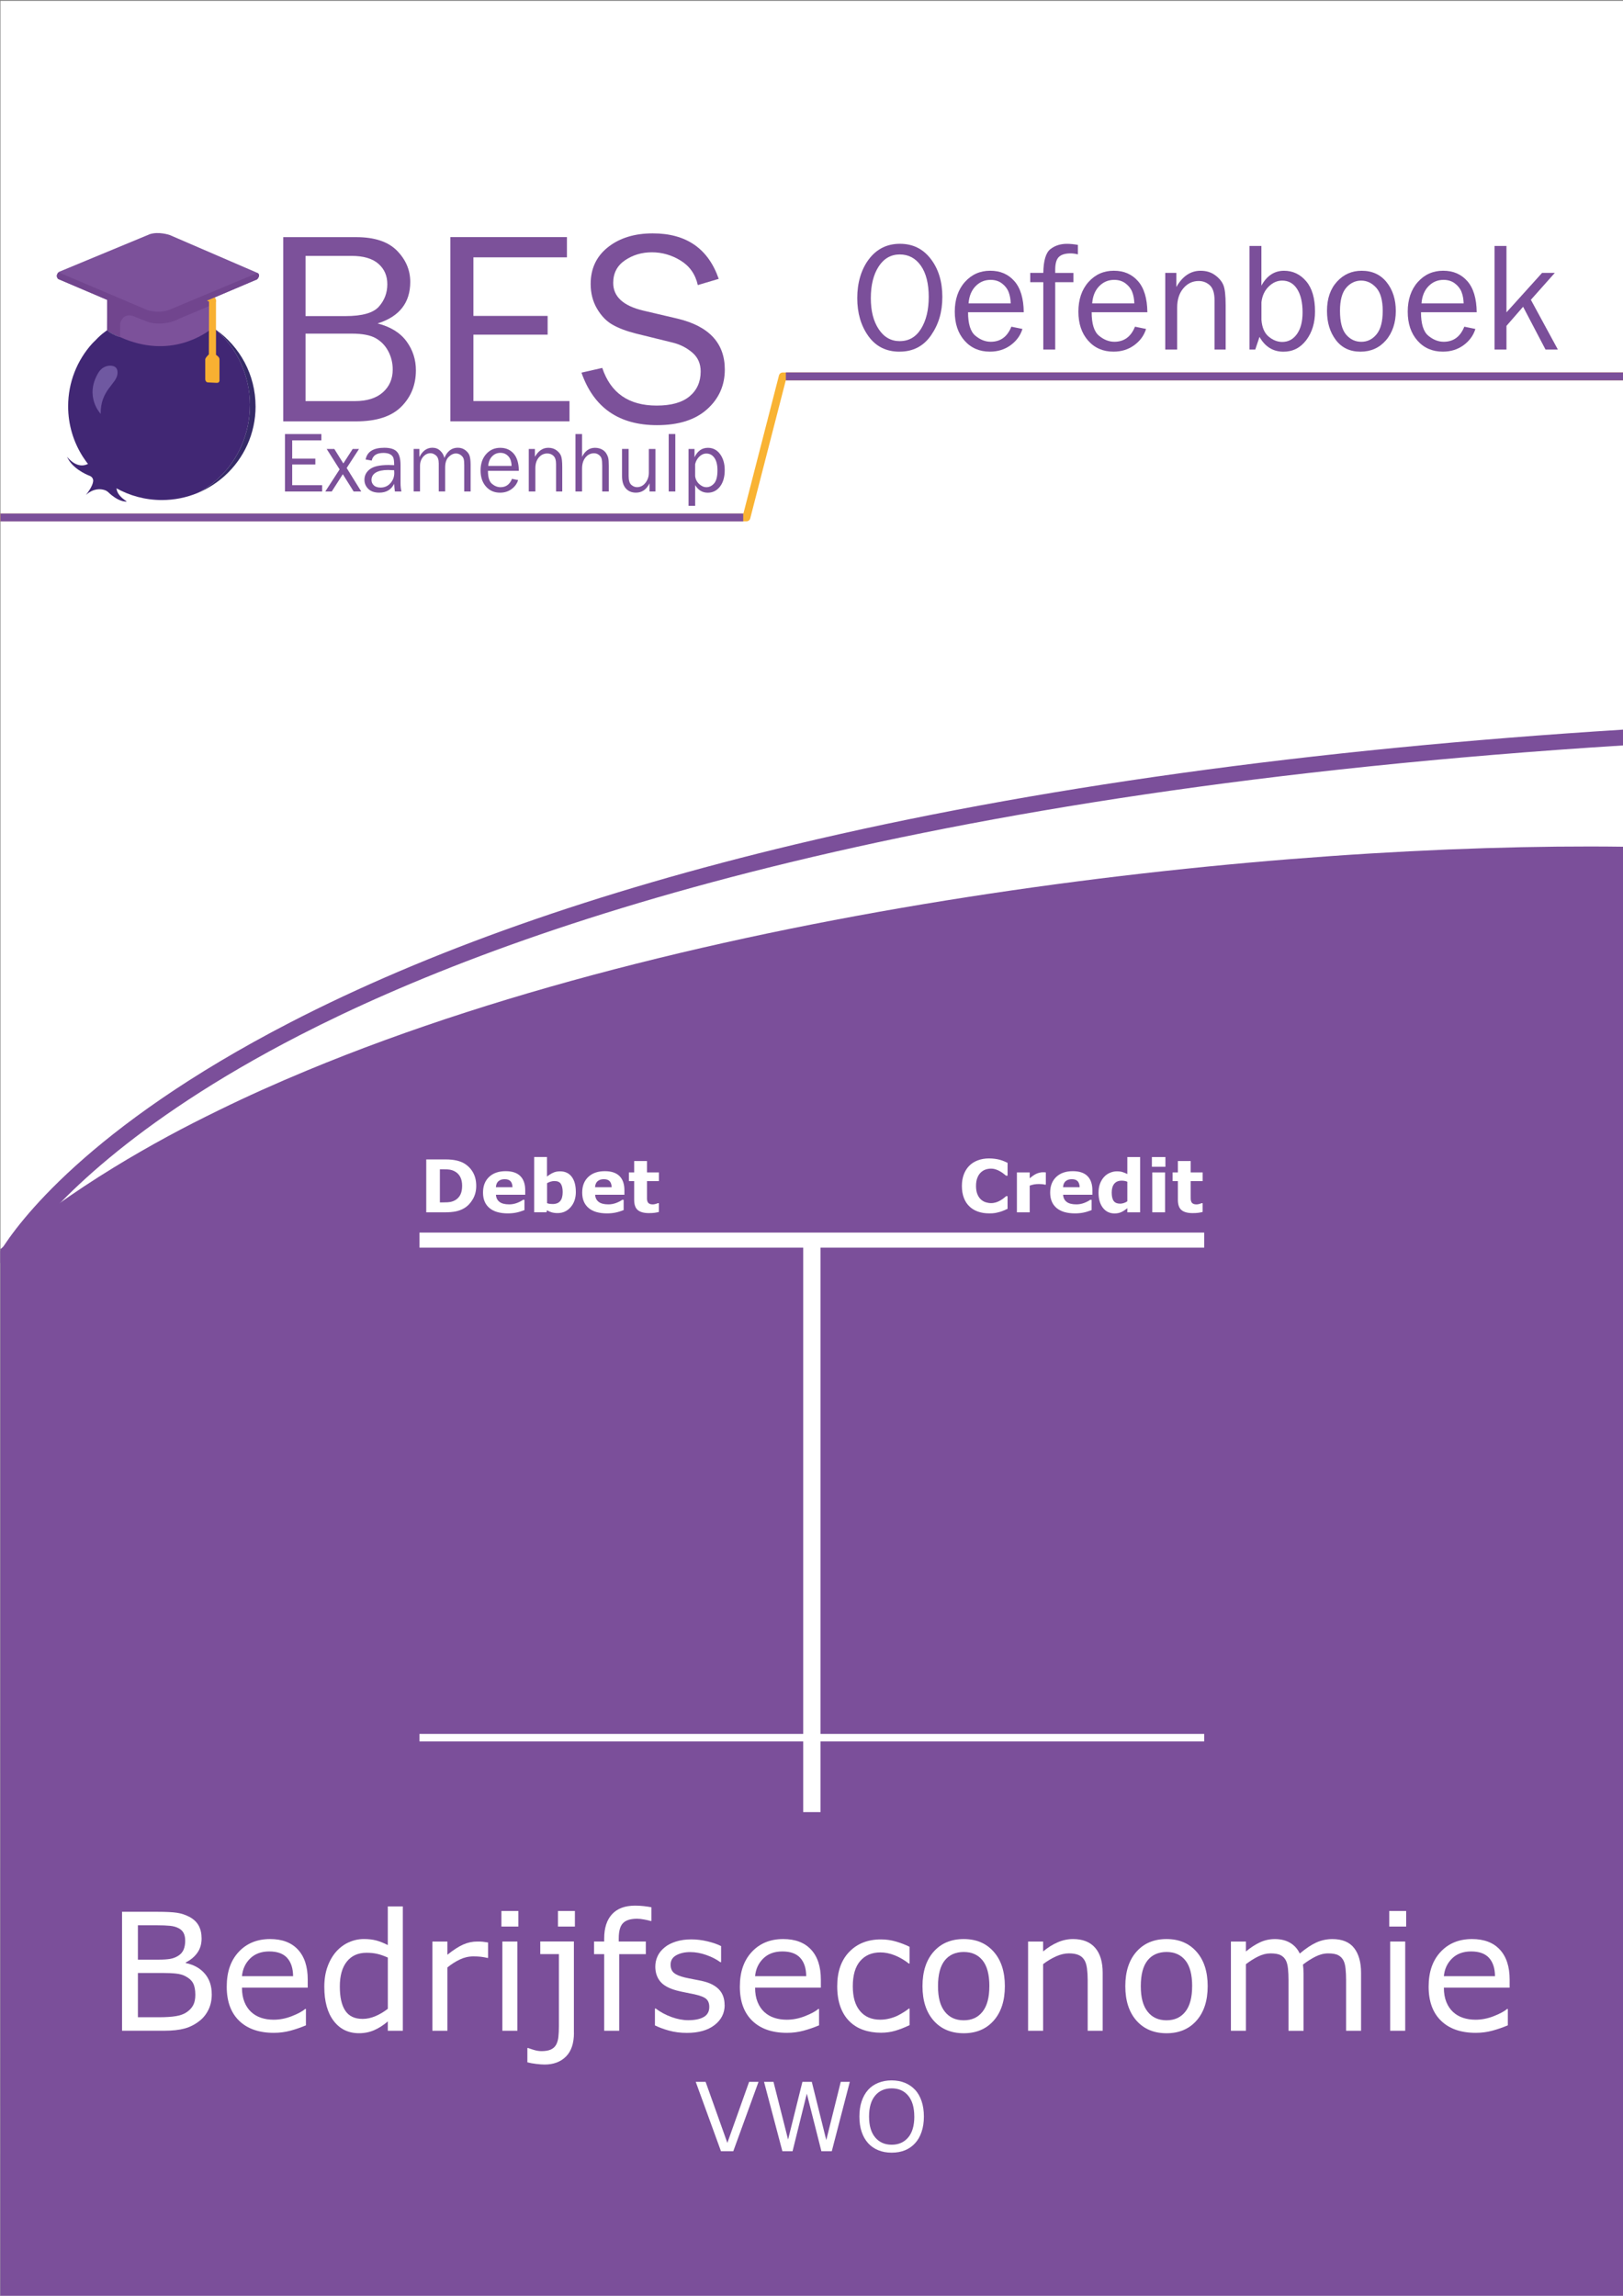 <svg xmlns="http://www.w3.org/2000/svg" id="Laag_1" viewBox="0 0 595.28 841.89"><rect x="0" y="0" width="595.28" height="841.89" fill="#808080" stroke="none"/><defs><style> .cls-1 { stroke: #f9b333; } .cls-1, .cls-2, .cls-3, .cls-4, .cls-5 { fill: none; } .cls-1, .cls-2, .cls-4, .cls-5 { stroke-linejoin: round; } .cls-1, .cls-3 { stroke-width: 2.87px; } .cls-6 { fill: #2f2142; } .cls-2 { stroke-width: 5.52px; } .cls-2, .cls-4, .cls-5 { stroke: #fff; } .cls-7 { fill: #fff; } .cls-8 { fill: #7b509a; } .cls-9 { fill: #71458e; } .cls-10 { fill: #362b68; } .cls-11 { fill: #6f58a1; } .cls-12 { fill: #f8b032; } .cls-13 { fill: #412774; } .cls-14 { fill: #7b4f9a; } .cls-3 { stroke: #7b509a; stroke-miterlimit: 10; } .cls-4 { stroke-width: 2.76px; } .cls-5 { stroke-width: 6.34px; } .cls-15 { fill: #7c519a; } </style></defs><rect class="cls-7" x=".17" y=".31" width="595.24" height="841.89"></rect><path class="cls-14" d="M595.41,310.5v531.7H.11l.02-384.11c12.48-10.7,26.52-20.75,41.84-30.11,6.33-3.88,12.91-7.65,19.66-11.32,6.01-3.26,12.23-6.41,18.55-9.5,10.41-5.11,21.22-9.95,32.37-14.58,148.95-61.88,357.79-83.72,482.85-82.08h.01Z"></path><path class="cls-14" d="M9.09,456.11c25.1-11.11,99.58-42.64,194.88-69.82,68.96-19.68,135.19-33.27,196.85-40.42,71.32-8.26,136.7-7.86,194.59,1.17v5.85c-134.43-21.19-285.41,9.16-389.86,38.95C88.62,425.2,3.25,465.06,2.41,465.46l-2.28-2.33v-4.27c6.1-9.94,31.76-45.41,106.26-83.9,50.26-25.97,112.53-47.93,185.08-65.26,87.04-20.8,189.23-34.96,303.94-42.14v5.79c-262.04,16.45-408.49,66.68-485.51,106.29-62.42,32.11-90.33,62.49-100.81,76.47h0Z"></path><g><path class="cls-14" d="M329.92,128.96c-4.88,0-8.68-1.9-11.41-5.7-2.73-3.8-4.09-8.45-4.09-13.97s1.43-10.51,4.29-14.26c2.86-3.75,6.64-5.63,11.36-5.63s8.46,1.84,11.3,5.53,4.26,8.33,4.26,13.94-1.38,10.08-4.13,14.08c-2.76,4-6.61,6-11.56,6h-.02ZM330.04,125.09c3.32,0,5.92-1.51,7.79-4.54s2.81-6.93,2.81-11.7-.97-8.72-2.91-11.45c-1.94-2.73-4.51-4.09-7.72-4.09s-5.83,1.48-7.74,4.43-2.87,6.82-2.87,11.59.96,8.45,2.89,11.38c1.93,2.93,4.51,4.39,7.74,4.39h0Z"></path><path class="cls-14" d="M370.95,119.8l4.06.83c-.74,2.4-2.19,4.39-4.34,5.96s-4.69,2.36-7.6,2.36c-3.84,0-6.95-1.35-9.32-4.05-2.38-2.7-3.56-6.24-3.56-10.63s1.23-8.09,3.7-10.85c2.47-2.76,5.57-4.14,9.29-4.14s6.63,1.27,8.87,3.81,3.38,6.35,3.44,11.41h-20.43c0,4.25.89,7.12,2.67,8.6,1.78,1.48,3.67,2.23,5.65,2.23,3.58,0,6.1-1.85,7.57-5.54h0ZM370.7,111.25c-.04-1.58-.3-2.98-.78-4.2-.48-1.22-1.3-2.27-2.45-3.13-1.15-.86-2.53-1.29-4.15-1.29-2.17,0-4.01.78-5.52,2.34-1.51,1.56-2.36,3.66-2.55,6.29h15.45,0Z"></path><path class="cls-14" d="M393.71,100.07v3.42h-6.68v24.69h-4.37v-24.69h-4.79v-3.42h4.79c.07-4.51.94-7.41,2.6-8.71s3.69-1.95,6.08-1.95c1.17,0,2.5.13,4.01.39v3.48c-.95-.24-1.85-.36-2.7-.36-1.91,0-3.33.42-4.24,1.27-.92.84-1.38,2.43-1.38,4.75v1.14h6.68Z"></path><path class="cls-14" d="M416.29,119.8l4.06.83c-.74,2.4-2.19,4.39-4.34,5.96s-4.69,2.36-7.6,2.36c-3.84,0-6.95-1.35-9.32-4.05-2.38-2.7-3.56-6.24-3.56-10.63s1.23-8.09,3.7-10.85c2.47-2.76,5.57-4.14,9.29-4.14s6.63,1.27,8.87,3.81,3.38,6.35,3.44,11.41h-20.43c0,4.25.89,7.12,2.67,8.6,1.78,1.48,3.67,2.23,5.65,2.23,3.58,0,6.1-1.85,7.57-5.54h0ZM416.04,111.25c-.04-1.58-.3-2.98-.78-4.2-.48-1.22-1.3-2.27-2.45-3.13-1.15-.86-2.53-1.29-4.15-1.29-2.17,0-4.01.78-5.52,2.34-1.51,1.56-2.36,3.66-2.55,6.29h15.45,0Z"></path><path class="cls-14" d="M449.55,128.18h-4.09v-18.06c0-2.6-.57-4.43-1.7-5.48s-2.5-1.59-4.12-1.59c-2.23,0-4.1.89-5.61,2.67-1.51,1.78-2.27,4.13-2.27,7.04v15.42h-4.37v-28.11h4.06v5.18c2.28-3.97,5.24-5.96,8.88-5.96,2.1,0,3.88.54,5.36,1.63,1.48,1.09,2.49,2.31,3.03,3.66.55,1.35.82,3.8.82,7.35v16.25h0Z"></path><path class="cls-14" d="M460.4,128.18h-2.12v-37.99h4.37v14.56c2-3.64,4.77-5.46,8.29-5.46,3.23,0,5.93,1.27,8.11,3.82,2.18,2.54,3.27,6.24,3.27,11.09,0,4.18-1.07,7.68-3.21,10.52-2.14,2.83-4.93,4.25-8.36,4.25-3.82,0-6.75-1.81-8.79-5.43l-1.56,4.65h0ZM462.66,117.16c.2,2.89,1.09,4.98,2.66,6.28,1.57,1.3,3.23,1.95,4.98,1.95,2.23,0,4.03-.97,5.4-2.9s2.05-4.58,2.05-7.94c0-3.62-.66-6.47-1.98-8.54s-3.15-3.11-5.49-3.11c-1.84,0-3.5.74-4.98,2.21s-2.36,3.38-2.63,5.72v6.32h0Z"></path><path class="cls-14" d="M498.98,128.96c-3.86,0-6.87-1.43-9.03-4.29s-3.24-6.41-3.24-10.64c0-4.48,1.21-8.05,3.65-10.73s5.46-4.01,9.07-4.01c3.88,0,6.93,1.41,9.17,4.22,2.24,2.81,3.35,6.33,3.35,10.54s-1.21,7.96-3.62,10.74-5.53,4.17-9.35,4.17h0ZM499.31,125.34c2.23,0,4.09-.92,5.59-2.76s2.25-4.69,2.25-8.57-.79-6.72-2.37-8.48c-1.58-1.75-3.42-2.63-5.54-2.63s-4.01.89-5.51,2.66c-1.5,1.77-2.25,4.58-2.25,8.42,0,4.06.75,6.97,2.25,8.73,1.5,1.75,3.36,2.63,5.57,2.63h.01Z"></path><path class="cls-14" d="M537.08,119.8l4.06.83c-.74,2.4-2.19,4.39-4.34,5.96s-4.69,2.36-7.6,2.36c-3.84,0-6.95-1.35-9.32-4.05-2.38-2.7-3.56-6.24-3.56-10.63s1.23-8.09,3.7-10.85c2.47-2.76,5.57-4.14,9.29-4.14s6.63,1.27,8.87,3.81,3.38,6.35,3.44,11.41h-20.43c0,4.25.89,7.12,2.67,8.6,1.78,1.48,3.67,2.23,5.65,2.23,3.58,0,6.1-1.85,7.57-5.54h0ZM536.83,111.25c-.04-1.58-.3-2.98-.78-4.2-.48-1.22-1.3-2.27-2.45-3.13s-2.53-1.29-4.15-1.29c-2.17,0-4.01.78-5.52,2.34s-2.36,3.66-2.55,6.29h15.45Z"></path><path class="cls-14" d="M571.39,128.18h-4.53l-8.22-15.69-6.1,7.01v8.68h-4.37v-37.99h4.37v24.35l13.06-14.47h4.67l-8.78,9.87,9.9,18.24Z"></path></g><polyline class="cls-1" points=".13 189.74 273.78 189.74 287.1 138.03 288.24 138.03 595.41 138.03"></polyline><line class="cls-3" x1="272.59" y1="189.75" x2=".13" y2="189.75"></line><rect class="cls-8" x="288.24" y="136.58" width="307.17" height="2.9"></rect><g><path class="cls-15" d="M103.89,154.52v-67.56h26.73c6.73,0,11.72,1.65,14.97,4.95,3.25,3.3,4.88,7.12,4.88,11.47,0,7.65-3.99,12.73-11.98,15.23,4.75,1.22,8.28,3.4,10.59,6.54s3.46,6.69,3.46,10.65c0,5.32-1.79,9.77-5.37,13.35s-9.1,5.37-16.56,5.37h-26.73,0ZM112.06,115.91h14.7c6.1,0,10.18-1.16,12.23-3.49,2.05-2.33,3.07-5.06,3.07-8.19s-1.1-5.61-3.29-7.52c-2.19-1.91-5.47-2.87-9.82-2.87h-16.88v22.08h-.01ZM112.06,147.09h18.12c4.42,0,7.84-1.07,10.25-3.22,2.41-2.14,3.61-4.93,3.61-8.36,0-2.41-.54-4.64-1.63-6.71-1.09-2.06-2.62-3.65-4.6-4.78-1.98-1.12-4.93-1.68-8.86-1.68h-16.88v24.75h0Z"></path><path class="cls-15" d="M208.88,147.09v7.42h-43.71v-67.56h42.77v7.42h-34.3v21.48h27.22v6.88h-27.22v24.35h35.24,0Z"></path><path class="cls-15" d="M213.28,136.65l7.62-1.73c3.07,9.21,9.72,13.81,19.95,13.81,5.35,0,9.37-1.13,12.08-3.4,2.71-2.27,4.06-5.31,4.06-9.11,0-2.88-1.03-5.2-3.09-6.95s-4.44-2.96-7.15-3.63l-13.52-3.33c-3.5-.89-6.36-1.97-8.59-3.25-2.23-1.27-4.12-3.23-5.67-5.87s-2.33-5.67-2.33-9.07c0-5.65,2.13-10.15,6.39-13.51,4.26-3.35,9.72-5.03,16.38-5.03,12.28,0,20.34,5.56,24.2,16.68l-7.67,2.28c-.89-3.96-2.99-6.95-6.29-8.98-3.3-2.03-6.81-3.04-10.54-3.04s-6.99.98-9.87,2.93c-2.89,1.96-4.33,4.72-4.33,8.3,0,5.01,3.66,8.39,10.98,10.14l12.63,2.96c11.55,2.77,17.32,8.99,17.32,18.66,0,5.84-2.17,10.7-6.51,14.58s-10.45,5.82-18.34,5.82c-13.99,0-23.23-6.42-27.72-19.25h0Z"></path></g><g><path class="cls-15" d="M118.16,177.92v2.32h-13.63v-21.07h13.34v2.32h-10.7v6.7h8.49v2.15h-8.49v7.59h10.99,0Z"></path><path class="cls-15" d="M132.5,180.23h-2.8l-3.96-6.33-4.06,6.33h-2.37l5.25-8.1-4.74-7.49h2.8l3.31,5.31,3.42-5.31h2.33l-4.53,6.98,5.35,8.61h0Z"></path><path class="cls-15" d="M147.23,180.23h-2.39c-.09-.49-.19-1.43-.28-2.81-1.07,2.16-2.89,3.24-5.46,3.24-1.75,0-3.09-.46-4.03-1.39s-1.4-2.04-1.4-3.34c0-1.58.67-2.87,2.01-3.89s3.61-1.52,6.82-1.52c.43,0,1.12.02,2.07.06,0-1.23-.1-2.13-.29-2.68s-.59-.99-1.21-1.32c-.62-.33-1.43-.49-2.44-.49-2.46,0-3.89.94-4.29,2.81l-2.24-.39c.55-2.87,2.84-4.31,6.88-4.31,2.15,0,3.68.48,4.58,1.43.9.95,1.35,2.6,1.35,4.95v6.62c0,1.1.11,2.11.32,3.03h0ZM144.56,172.44c-.99-.06-1.74-.09-2.25-.09-1.91,0-3.4.31-4.46.94-1.06.63-1.59,1.55-1.59,2.75,0,.76.29,1.41.86,1.95s1.4.8,2.48.8c1.46,0,2.66-.53,3.6-1.59s1.41-2.31,1.41-3.74c0-.29-.02-.63-.05-1.02Z"></path><path class="cls-15" d="M172.63,180.23h-2.36v-9.69c0-1-.07-1.75-.21-2.25s-.48-.96-1.01-1.37c-.54-.42-1.14-.63-1.81-.63-.93,0-1.82.42-2.68,1.27-.86.85-1.29,2.14-1.29,3.88v8.78h-2.35v-10.27c0-1.37-.33-2.34-.98-2.9-.65-.57-1.34-.85-2.06-.85-1.03,0-1.92.44-2.69,1.33-.76.89-1.14,2.01-1.14,3.37v9.32h-2.32v-15.59h2.08v2.99c1.16-2.28,2.76-3.43,4.8-3.43,1.12,0,2.07.37,2.86,1.1.78.73,1.29,1.61,1.51,2.64,1.07-2.49,2.71-3.74,4.92-3.74,1.06,0,1.99.3,2.79.91.8.61,1.32,1.3,1.56,2.09s.36,1.9.36,3.33v9.69l.02.02Z"></path><path class="cls-15" d="M187.78,175.59l2.25.46c-.41,1.33-1.21,2.43-2.41,3.31s-2.6,1.31-4.21,1.31c-2.13,0-3.85-.75-5.17-2.25-1.32-1.5-1.98-3.46-1.98-5.89s.68-4.49,2.05-6.02c1.37-1.53,3.09-2.29,5.16-2.29s3.68.71,4.92,2.11c1.24,1.41,1.88,3.52,1.91,6.33h-11.33c0,2.36.49,3.95,1.48,4.77.99.82,2.03,1.23,3.13,1.23,1.99,0,3.39-1.02,4.2-3.07ZM187.64,170.85c-.02-.87-.17-1.65-.43-2.33-.27-.68-.72-1.26-1.36-1.74-.64-.48-1.4-.72-2.3-.72-1.2,0-2.23.43-3.06,1.3-.84.86-1.31,2.03-1.41,3.49h8.57,0Z"></path><path class="cls-15" d="M206.22,180.23h-2.27v-10.02c0-1.44-.31-2.45-.94-3.04s-1.39-.88-2.28-.88c-1.23,0-2.27.49-3.11,1.48s-1.26,2.29-1.26,3.91v8.55h-2.42v-15.59h2.25v2.87c1.27-2.2,2.91-3.3,4.92-3.3,1.16,0,2.15.3,2.97.9.82.6,1.38,1.28,1.68,2.03.3.75.46,2.11.46,4.08v9.01h0Z"></path><path class="cls-15" d="M223.3,180.23h-2.42v-9.46c0-1.11-.07-1.94-.21-2.5s-.47-1.04-.99-1.44c-.52-.41-1.12-.61-1.8-.61-1.25,0-2.29.51-3.13,1.53-.84,1.02-1.26,2.38-1.26,4.09v8.4h-2.42v-21.07h2.42v8.35c1.1-2.2,2.68-3.3,4.72-3.3.92,0,1.73.18,2.45.54s1.26.83,1.64,1.42.64,1.17.78,1.74.21,1.53.21,2.86v9.46h.01Z"></path><path class="cls-15" d="M240.41,180.23h-2.19v-2.98c-1.11,2.27-2.76,3.41-4.96,3.41-1.59,0-2.84-.53-3.75-1.58s-1.36-2.54-1.36-4.48v-9.97h2.42v9.96c0,1.54.32,2.61.96,3.19s1.35.87,2.12.87,1.49-.22,2.12-.66,1.16-1.07,1.58-1.89c.42-.82.63-1.71.63-2.68v-8.78h2.42v15.59h.01Z"></path><path class="cls-15" d="M247.69,180.23h-2.42v-21.07h2.42v21.07h0Z"></path><path class="cls-15" d="M254.96,185.5h-2.42v-20.85h2.19v3.03c1.1-2.31,2.74-3.46,4.92-3.46,1.84,0,3.32.77,4.46,2.31,1.13,1.54,1.7,3.49,1.7,5.85,0,2.54-.58,4.56-1.74,6.06-1.16,1.49-2.66,2.24-4.48,2.24-1.96,0-3.49-.93-4.62-2.79v7.63-.02ZM254.96,170.19v4.4c.15,1.18.65,2.15,1.5,2.92.84.77,1.72,1.15,2.64,1.15,1.06,0,2-.46,2.82-1.39s1.23-2.53,1.23-4.8c0-1.97-.37-3.48-1.11-4.55-.74-1.06-1.72-1.6-2.95-1.6-.97,0-1.83.38-2.6,1.13-.77.75-1.27,1.66-1.52,2.73h-.01Z"></path></g><path class="cls-10" d="M93.74,149c0,10.09-4.34,19.16-11.26,25.44-.25.23-.5.44-.77.67-2.76,2.36-5.89,4.29-9.3,5.69,2.61-1.34,5.03-3.01,7.21-4.96.27-.24.52-.46.77-.7,6.92-6.56,11.26-16.03,11.26-26.57,0-11.14-4.87-21.11-12.51-27.69,8.82,6.22,14.59,16.5,14.59,28.11h.01Z"></path><path class="cls-13" d="M91.66,148.57c0,10.53-4.34,20-11.26,26.57-.25.24-.5.46-.77.7-2.18,1.95-4.6,3.63-7.21,4.96-4.03,1.66-8.43,2.57-13.05,2.57-12.18,0-22.89-6.34-29-15.91-3.4-5.34-5.38-11.67-5.38-18.47,0-8.86,3.34-16.93,8.84-23.02.37-.41.8-.78,1.19-1.18.52-.55,1.06-1.1,1.63-1.61.06-.04.1-.1.15-.13.13-.12.56-.5.69-.6.12-.08.23-.17.35-.27.46-.37.94-.74,1.42-1.08,1.64,1.57,4.75,2.5,4.75,2.5h0c-1.55-.7-3.13-1.53-4.75-2.5.05-.04.1-.07.14-.1.05-.04.1-.07.15-.1,0,0,.03-.02.04-.03.2-.14.4-.27.59-.41v-.02c1.28-.85,2.62-1.62,4.01-2.3.24-.12.49-.24.74-.35.31-.15.62-.29.94-.4,0-.02.02-.02.02-.02.88-.39,1.81-.73,2.75-1.04.06-.02.13-.04.19-.08.16-.05.33-.11.5-.15,1.03-.31,2.1-.57,3.17-.79.15-.04.29-.06.44-.1.09-.02.19-.03.28-.05.77-.13,1.56-.25,2.35-.33.04,0,.08,0,.12-.02.12-.01.24-.03.36-.04.91-.08,1.82-.13,2.74-.15h.57c.33,0,.65,0,.96.02.19,0,.37,0,.56.02,1.14.04,2.27.15,3.38.31.38.06.76.12,1.14.19.15.02.31.04.46.08.82.15,1.64.34,2.45.56.33.09.65.18.97.27.12.04.25.08.37.12,3.02.95,5.86,2.31,8.46,3.99.18.12.35.23.53.35.12.1.23.17.35.25.05.04.11.08.17.12,7.64,6.58,12.51,16.55,12.51,27.69v-.02Z"></path><path class="cls-13" d="M42.79,178.35c-.05.17-.68,2.74,3.58,5.44.06.04.04.13-.03.14-.72.03-3.18-.14-6.58-3.38-.4-.38-.88-.67-1.41-.84-1.37-.44-3.96-.75-6.76,1.73-.01,0-.04,0-.02-.02.52-.64,2.4-3.07,2.6-4.94.09-.84-.41-1.64-1.2-1.95-1.61-.63-6.52-2.84-8.34-6.95,0-.02.02-.03.03-.02.55.71,3.88,4.65,7.8,2.46h.02l10.32,8.31v.02h0Z"></path><path class="cls-11" d="M36.93,151.77s-6.16-6.39-.78-15.2c.93-1.52,2.6-2.53,4.38-2.48,1.47.05,2.86.71,2.53,3.18-.49,3.65-6.24,5.86-6.13,14.49h0Z"></path><path class="cls-6" d="M66.52,108.54c.11,1.14-.46,2.51-3.43,4.11-1.49-.23-2.97-.34-4.46-.34-1.94,0-3.77.11-5.49.57-2.74-1.6-3.54-2.97-3.54-4.12v-.46c.23-1.49,2.06-2.29,3.43-1.49.69.34,1.14,1.37,2.06,1.94,1.94.91-1.94-4,2.97-4.8,4.92.91.91,5.72,2.86,4.8,1.03-.46,1.49-1.49,2.17-1.83,1.37-.8,3.2,0,3.43,1.6v.02Z"></path><path class="cls-15" d="M94.7,101.94c-.13.2-.26.36-.34.44-.02.02-.04.04-.06.05-.04.03-.08.05-.12.07l-15.7,6.66-16.86,7.15s-.05.02-.07.03c-.56.15-1.11.26-1.65.33h-.03c-3.79.5-6.84-.85-6.84-.85l-31.36-13.38-.2-.09s-.1-.05-.14-.09c-.01-.01-.03-.02-.04-.04h-.01s-.03-.05-.05-.07c-.04-.04-.07-.09-.1-.13-.04-.07-.09-.13-.12-.2-.38-.75.03-1.46.32-1.83.07-.08.13-.15.17-.19.05-.05.12-.1.19-.13l33.23-13.78s.04-.01.05-.02c3.23-1.03,6.98.22,7.28.32,0,0,.03,0,.04.01.82.35,30.35,13.1,32.01,13.82.1.04.18.09.26.13.02,0,.03.02.05.03,0,0,.01,0,.02.02.65.52.38,1.24.08,1.71v.03Z"></path><path class="cls-15" d="M78.74,108.73s-.02,1.01-.04,2.38v.31c-.05,3.27-.14,8.35-.14,8.35,0,0-.15.14-.45.39-2.55,2.12-15.66,11.79-34.1,3.44-1.55-.7-3.13-1.53-4.75-2.5h0l.07-11.24.33-.16.35-.16.55.23,12.67,5.38.28.12s4.16,1.94,8.67.58l2.08-.89,14.45-6.22.04-.02h-.01Z"></path><path class="cls-13" d="M44.01,123.61h0s-3.11-.93-4.75-2.5c1.62.97,3.21,1.8,4.75,2.5Z"></path><path class="cls-9" d="M78.7,108.07v3.34h0l-10.39,4.37-2.86,1.2s-4.64,2.73-10.76,1.23l-4.89-1.89s-.17-.1-.46-.23c-1.09-.48-3.83-1.27-5.13,2.05-.04.1-.08.2-.11.31l-.07,5.16c-1.55-.7-3.13-1.53-4.75-2.5h0v-11.22l.4-.18.29-.13.6.2,15.14,5.03.48.16,2.62-.35,6.59-.88,11.29-4.94,2.02-.73h0Z"></path><path class="cls-9" d="M94.7,101.94c-.13.2-.26.36-.34.44-.02.02-.04.04-.06.05-.02.02-.04.03-.07.04l-15.76,6.7-16.93,7.2s-.04.01-.05.02c-.54.14-1.08.24-1.6.3h-.03c-3.76.44-6.89-.9-6.89-.9l-31.31-13.33-.2-.09-.04-.02s-.08-.04-.11-.07h-.01s-.02-.02-.02-.03h-.01s-.03-.05-.05-.07c-.04-.04-.07-.09-.1-.13-.05-.07-.09-.13-.12-.2-.38-.73-.02-1.41.28-1.79.01-.02.03-.03.04-.05.1-.09.24-.11.37-.05l32.55,13.83s.03,0,.04.01c.31.09,4.34,1.22,7.94-.24l32.02-13.39c.1-.04.21-.04.3.01.02,0,.03.02.05.03,0,0,.01,0,.02.02.65.52.38,1.24.08,1.71h0Z"></path><path class="cls-12" d="M79.56,140.4l-3.39-.17c-.83-.11-.89-1.11-.89-1.11v-7.17c-.17-.61,1.33-2,1.33-2l.06-17.74v-1.61l-.78-.33,2.89-1.22s.67.78.44,1.78v19.29s1.39.83,1.28,1.72v7.45s.17,1.11-.95,1.11h0Z"></path><g><path class="cls-7" d="M77.67,731.28c0,2.17-.41,4.08-1.23,5.74s-1.92,3.03-3.31,4.1c-1.64,1.29-3.44,2.21-5.41,2.75s-4.46.82-7.49.82h-15.47v-43.62h12.92c3.18,0,5.57.12,7.15.35s3.1.72,4.54,1.46c1.6.84,2.76,1.92,3.49,3.24.72,1.32,1.08,2.9,1.08,4.73,0,2.07-.53,3.83-1.58,5.29s-2.46,2.62-4.22,3.5v.23c2.95.61,5.27,1.9,6.97,3.88s2.55,4.49,2.55,7.51v.02ZM67.92,711.62c0-1.05-.18-1.94-.53-2.67s-.92-1.31-1.7-1.76c-.92-.53-2.03-.85-3.34-.98s-2.93-.19-4.86-.19h-6.91v12.6h7.5c1.82,0,3.26-.09,4.34-.28,1.07-.19,2.07-.57,2.99-1.16.92-.59,1.57-1.34,1.95-2.27s.57-2.03.57-3.3h-.01ZM71.64,731.51c0-1.76-.26-3.15-.79-4.19s-1.48-1.91-2.87-2.64c-.94-.49-2.08-.81-3.41-.95-1.34-.15-2.96-.22-4.88-.22h-9.11v16.23h7.68c2.54,0,4.62-.13,6.24-.4,1.62-.26,2.95-.75,3.98-1.45,1.09-.76,1.89-1.63,2.4-2.61s.76-2.24.76-3.78h0Z"></path><path class="cls-7" d="M112.86,728.9h-24.11c0,2.01.3,3.76.91,5.26.6,1.49,1.44,2.72,2.49,3.68,1.02.94,2.22,1.64,3.62,2.11s2.93.7,4.61.7c2.23,0,4.47-.44,6.72-1.33s3.86-1.76,4.82-2.62h.29v6.01c-1.86.78-3.75,1.44-5.68,1.96s-3.97.79-6.09.79c-5.43,0-9.67-1.47-12.71-4.41s-4.57-7.11-4.57-12.52,1.46-9.6,4.38-12.74,6.76-4.72,11.53-4.72c4.41,0,7.82,1.29,10.21,3.87s3.59,6.24,3.59,10.99v2.99-.02ZM107.5,724.69c-.02-2.89-.75-5.13-2.18-6.71s-3.62-2.37-6.55-2.37-5.3.87-7.05,2.61-2.74,3.9-2.97,6.47h18.75Z"></path><path class="cls-7" d="M147.75,744.7h-5.51v-3.43c-1.58,1.37-3.23,2.43-4.95,3.19s-3.58,1.14-5.6,1.14c-3.91,0-7.01-1.5-9.3-4.51-2.3-3.01-3.44-7.18-3.44-12.51,0-2.77.4-5.24,1.19-7.41s1.86-4.01,3.21-5.54c1.33-1.48,2.88-2.62,4.64-3.4,1.77-.78,3.6-1.17,5.49-1.17,1.72,0,3.24.18,4.57.54s2.72.92,4.19,1.68v-14.18h5.51v45.59h0ZM142.25,736.64v-18.78c-1.48-.66-2.81-1.12-3.98-1.38s-2.45-.38-3.84-.38c-3.09,0-5.49,1.07-7.21,3.22-1.72,2.15-2.58,5.2-2.58,9.14s.66,6.84,1.99,8.86c1.33,2.02,3.46,3.03,6.39,3.03,1.56,0,3.14-.35,4.75-1.04,1.6-.69,3.1-1.59,4.48-2.68h0Z"></path><path class="cls-7" d="M179.01,717.98h-.29c-.82-.2-1.62-.34-2.39-.42-.77-.09-1.68-.13-2.74-.13-1.7,0-3.34.38-4.92,1.13s-3.11,1.72-4.57,2.92v23.23h-5.51v-32.72h5.51v4.83c2.19-1.76,4.12-3,5.79-3.74s3.37-1.1,5.11-1.1c.96,0,1.65.02,2.08.07.43.05,1.07.14,1.93.28v5.65h0Z"></path><path class="cls-7" d="M190.12,706.49h-6.21v-5.71h6.21v5.71ZM189.76,744.7h-5.51v-32.72h5.51v32.72Z"></path><path class="cls-7" d="M210.51,745.49c0,3.83-.98,6.72-2.93,8.67s-4.57,2.93-7.85,2.93c-.78,0-1.81-.08-3.09-.23-1.28-.16-2.35-.35-3.21-.59v-5.24h.29c.55.21,1.28.46,2.21.73s1.83.41,2.71.41c1.41,0,2.54-.2,3.4-.59s1.5-.98,1.93-1.76.71-1.72.83-2.83c.13-1.1.19-2.45.19-4.03v-26.37h-6.83v-4.63h12.33v33.52h.02ZM210.86,706.49h-6.21v-5.71h6.21v5.71Z"></path><path class="cls-7" d="M238.92,704.44h-.29c-.61-.18-1.4-.36-2.37-.54-.98-.19-1.84-.28-2.58-.28-2.36,0-4.08.52-5.14,1.57-1.06,1.04-1.6,2.93-1.6,5.67v1.11h9.93v4.63h-9.76v28.1h-5.51v-28.1h-3.72v-4.63h3.72v-1.08c0-3.89.97-6.87,2.9-8.95s4.73-3.12,8.38-3.12c1.23,0,2.34.06,3.33.18s1.89.25,2.71.41v5.04h0Z"></path><path class="cls-7" d="M265.79,735.26c0,2.99-1.24,5.44-3.71,7.35s-5.84,2.87-10.12,2.87c-2.42,0-4.64-.29-6.67-.86s-3.72-1.21-5.08-1.89v-6.18h.29c1.74,1.31,3.67,2.35,5.8,3.12s4.17,1.16,6.12,1.16c2.42,0,4.32-.39,5.68-1.17,1.37-.78,2.05-2.01,2.05-3.69,0-1.29-.37-2.27-1.11-2.93s-2.17-1.23-4.28-1.7c-.78-.18-1.8-.38-3.06-.62s-2.41-.49-3.44-.76c-2.87-.76-4.91-1.88-6.11-3.35s-1.8-3.29-1.8-5.43c0-1.35.28-2.62.83-3.81s1.4-2.26,2.53-3.19c1.09-.92,2.49-1.65,4.17-2.18,1.69-.54,3.58-.81,5.67-.81,1.95,0,3.93.24,5.93.72s3.67,1.06,5,1.74v5.89h-.29c-1.41-1.04-3.12-1.91-5.13-2.62s-3.98-1.07-5.92-1.07-3.71.39-5.1,1.16c-1.39.77-2.08,1.92-2.08,3.44,0,1.35.42,2.36,1.26,3.05.82.68,2.15,1.24,3.98,1.67,1.02.23,2.15.47,3.41.7s2.31.45,3.15.64c2.56.59,4.53,1.59,5.92,3.02,1.39,1.45,2.08,3.36,2.08,5.74h.03Z"></path><path class="cls-7" d="M301.06,728.9h-24.11c0,2.01.3,3.76.91,5.26.6,1.49,1.44,2.72,2.49,3.68,1.02.94,2.22,1.64,3.62,2.11s2.93.7,4.61.7c2.23,0,4.47-.44,6.72-1.33s3.86-1.76,4.82-2.62h.29v6.01c-1.86.78-3.75,1.44-5.68,1.96s-3.97.79-6.09.79c-5.43,0-9.67-1.47-12.71-4.41s-4.57-7.11-4.57-12.52,1.46-9.6,4.38-12.74,6.76-4.72,11.53-4.72c4.41,0,7.82,1.29,10.21,3.87s3.59,6.24,3.59,10.99v2.99-.02ZM295.7,724.69c-.02-2.89-.75-5.13-2.18-6.71s-3.62-2.37-6.55-2.37-5.3.87-7.05,2.61-2.74,3.9-2.97,6.47h18.75,0Z"></path><path class="cls-7" d="M333.61,742.64c-1.84.88-3.58,1.56-5.23,2.05s-3.4.73-5.26.73c-2.36,0-4.53-.35-6.5-1.04s-3.66-1.74-5.07-3.15c-1.43-1.41-2.53-3.18-3.31-5.33s-1.17-4.66-1.17-7.53c0-5.35,1.47-9.55,4.41-12.6s6.82-4.57,11.65-4.57c1.88,0,3.72.26,5.52.79s3.46,1.17,4.97,1.93v6.12h-.29c-1.68-1.31-3.41-2.31-5.2-3.02s-3.53-1.05-5.23-1.05c-3.12,0-5.59,1.05-7.4,3.15s-2.71,5.18-2.71,9.24.88,6.98,2.65,9.1,4.25,3.18,7.46,3.18c1.11,0,2.25-.15,3.4-.44s2.19-.67,3.11-1.14c.8-.41,1.55-.84,2.26-1.3s1.26-.85,1.67-1.19h.29v6.06h-.02Z"></path><path class="cls-7" d="M368.56,728.35c0,5.33-1.37,9.54-4.1,12.63s-6.4,4.63-10.99,4.63-8.31-1.54-11.03-4.63-4.09-7.29-4.09-12.63,1.36-9.55,4.09-12.64,6.4-4.64,11.03-4.64,8.25,1.55,10.99,4.64,4.1,7.31,4.1,12.64ZM362.88,728.35c0-4.24-.83-7.39-2.49-9.45s-3.96-3.09-6.91-3.09-5.31,1.03-6.96,3.09-2.48,5.21-2.48,9.45.83,7.21,2.49,9.33,3.97,3.18,6.94,3.18,5.23-1.05,6.9-3.15,2.5-5.22,2.5-9.36h.01Z"></path><path class="cls-7" d="M404.45,744.7h-5.51v-18.63c0-1.5-.09-2.92-.26-4.23s-.5-2.35-.97-3.09c-.49-.82-1.19-1.43-2.11-1.83s-2.11-.6-3.57-.6-3.08.37-4.72,1.11-3.21,1.69-4.72,2.84v24.43h-5.51v-32.72h5.51v3.63c1.72-1.43,3.5-2.54,5.33-3.34s3.72-1.2,5.65-1.2c3.54,0,6.23,1.06,8.09,3.19s2.78,5.2,2.78,9.2v21.24h.01Z"></path><path class="cls-7" d="M442.95,728.35c0,5.33-1.37,9.54-4.1,12.63s-6.4,4.63-10.99,4.63-8.31-1.54-11.03-4.63-4.09-7.29-4.09-12.63,1.36-9.55,4.09-12.64,6.4-4.64,11.03-4.64,8.25,1.55,10.99,4.64,4.1,7.31,4.1,12.64ZM437.26,728.35c0-4.24-.83-7.39-2.49-9.45s-3.96-3.09-6.91-3.09-5.31,1.03-6.96,3.09-2.48,5.21-2.48,9.45.83,7.21,2.49,9.33,3.97,3.18,6.94,3.18,5.23-1.05,6.9-3.15,2.5-5.22,2.5-9.36h.01Z"></path><path class="cls-7" d="M499.23,744.7h-5.51v-18.63c0-1.41-.06-2.76-.19-4.07s-.4-2.35-.81-3.13c-.45-.84-1.09-1.47-1.93-1.9s-2.05-.64-3.63-.64-3.09.39-4.63,1.16-3.09,1.75-4.63,2.94c.06.45.11.97.15,1.57s.06,1.19.06,1.77v20.95h-5.51v-18.63c0-1.45-.06-2.82-.19-4.12s-.4-2.34-.81-3.12c-.45-.84-1.09-1.47-1.93-1.89s-2.05-.63-3.63-.63-3.01.37-4.53,1.11-3.02,1.69-4.53,2.84v24.43h-5.51v-32.72h5.51v3.63c1.72-1.43,3.43-2.54,5.14-3.34s3.53-1.2,5.46-1.2c2.23,0,4.12.47,5.67,1.41s2.71,2.24,3.47,3.9c2.23-1.88,4.26-3.23,6.09-4.06s3.8-1.25,5.89-1.25c3.59,0,6.25,1.09,7.95,3.27s2.56,5.22,2.56,9.13v21.24l.02-.02Z"></path><path class="cls-7" d="M515.75,706.49h-6.21v-5.71h6.21v5.71ZM515.4,744.7h-5.51v-32.72h5.51v32.72Z"></path><path class="cls-7" d="M553.69,728.9h-24.11c0,2.01.3,3.76.91,5.26s1.44,2.72,2.49,3.68c1.02.94,2.22,1.64,3.62,2.11s2.93.7,4.61.7c2.23,0,4.47-.44,6.72-1.33s3.86-1.76,4.82-2.62h.29v6.01c-1.86.78-3.75,1.44-5.68,1.96s-3.96.79-6.09.79c-5.43,0-9.67-1.47-12.71-4.41s-4.57-7.11-4.57-12.52,1.46-9.6,4.38-12.74,6.76-4.72,11.53-4.72c4.41,0,7.82,1.29,10.21,3.87s3.59,6.24,3.59,10.99v2.99-.02ZM548.33,724.69c-.02-2.89-.75-5.13-2.18-6.71s-3.62-2.37-6.55-2.37-5.3.87-7.05,2.61-2.74,3.9-2.97,6.47h18.75,0Z"></path></g><g><path class="cls-7" d="M278.21,763.43l-9.26,25.45h-4.51l-9.26-25.45h3.62l7.98,22.39,7.98-22.39h3.45,0Z"></path><path class="cls-7" d="M311.69,763.43l-6.61,25.45h-3.81l-5.35-21.12-5.23,21.12h-3.73l-6.73-25.45h3.47l5.35,21.16,5.26-21.16h3.44l5.31,21.36,5.31-21.36h3.32Z"></path><path class="cls-7" d="M335.65,766.35c1.04,1.14,1.83,2.54,2.38,4.19.55,1.65.83,3.53.83,5.62s-.28,3.97-.85,5.63c-.56,1.66-1.35,3.04-2.37,4.14-1.05,1.15-2.29,2.02-3.72,2.6-1.43.58-3.06.87-4.9.87s-3.42-.3-4.88-.89-2.71-1.45-3.73-2.58-1.81-2.51-2.37-4.15-.83-3.51-.83-5.62.27-3.93.82-5.58c.55-1.65,1.34-3.06,2.39-4.23,1-1.12,2.25-1.97,3.73-2.56,1.49-.59,3.11-.89,4.86-.89s3.46.3,4.91.9c1.45.6,2.69,1.45,3.7,2.55h.03ZM335.34,776.16c0-3.3-.74-5.85-2.22-7.65-1.48-1.79-3.5-2.69-6.07-2.69s-4.62.9-6.09,2.69c-1.48,1.79-2.21,4.34-2.21,7.65s.75,5.89,2.26,7.67,3.52,2.66,6.05,2.66,4.54-.89,6.04-2.66c1.5-1.77,2.25-4.33,2.25-7.67h-.01Z"></path></g><g><line class="cls-2" x1="153.86" y1="454.76" x2="441.67" y2="454.76"></line><line class="cls-4" x1="153.86" y1="637.22" x2="441.67" y2="637.22"></line><line class="cls-5" x1="297.77" y1="664.5" x2="297.77" y2="452.8"></line><g><path class="cls-7" d="M174.67,434.89c0,1.81-.41,3.42-1.24,4.85s-1.87,2.53-3.13,3.29c-.95.57-1.99.97-3.11,1.2-1.13.23-2.47.34-4.01.34h-6.84v-19.4h7.04c1.58,0,2.94.13,4.09.4s2.11.64,2.89,1.13c1.34.82,2.39,1.92,3.16,3.3.77,1.38,1.15,3.02,1.15,4.89h0ZM169.5,434.85c0-1.28-.23-2.37-.7-3.28s-1.2-1.62-2.21-2.13c-.51-.25-1.04-.42-1.57-.51s-1.34-.14-2.42-.14h-1.26v12.14h1.26c1.19,0,2.06-.05,2.62-.16.56-.11,1.1-.31,1.63-.59.91-.52,1.58-1.22,2.01-2.09s.64-1.95.64-3.24h0Z"></path><path class="cls-7" d="M192.63,438.12h-10.73c.07,1.15.51,2.02,1.31,2.63.8.61,1.99.91,3.55.91.99,0,1.95-.18,2.88-.53.93-.36,1.66-.74,2.2-1.15h.52v3.77c-1.06.42-2.06.73-3,.92s-1.98.29-3.11.29c-2.94,0-5.19-.66-6.75-1.98s-2.34-3.2-2.34-5.64.74-4.33,2.22-5.74,3.51-2.12,6.09-2.12c2.38,0,4.17.6,5.37,1.8,1.2,1.2,1.8,2.93,1.8,5.19v1.64h-.01ZM187.97,435.37c-.03-.98-.27-1.72-.73-2.21-.46-.5-1.18-.74-2.15-.74-.9,0-1.65.23-2.23.7s-.91,1.22-.98,2.25h6.09Z"></path><path class="cls-7" d="M211.21,437.05c0,2.3-.64,4.18-1.91,5.63s-2.86,2.17-4.76,2.17c-.82,0-1.53-.09-2.15-.26s-1.2-.43-1.76-.76l-.2.73h-4.51v-20.27h4.7v7.17c.72-.57,1.46-1.04,2.21-1.39.75-.36,1.62-.53,2.6-.53,1.85,0,3.27.67,4.27,2s1.5,3.17,1.5,5.52h0ZM206.38,437.15c0-1.3-.22-2.3-.66-3s-1.23-1.05-2.37-1.05c-.44,0-.9.07-1.36.2-.47.13-.91.33-1.34.58v7.34c.34.12.66.2.96.25.3.04.67.06,1.09.06,1.24,0,2.16-.36,2.77-1.09s.91-1.82.91-3.28h0Z"></path><path class="cls-7" d="M229.01,438.12h-10.73c.07,1.15.51,2.02,1.31,2.63.8.61,1.99.91,3.55.91.99,0,1.95-.18,2.88-.53.93-.36,1.66-.74,2.2-1.15h.52v3.77c-1.06.42-2.06.73-3,.92s-1.98.29-3.11.29c-2.94,0-5.19-.66-6.75-1.98s-2.34-3.2-2.34-5.64.74-4.33,2.22-5.74,3.51-2.12,6.09-2.12c2.38,0,4.17.6,5.37,1.8,1.2,1.2,1.8,2.93,1.8,5.19v1.64h-.01ZM224.34,435.37c-.03-.98-.27-1.72-.73-2.21-.46-.5-1.18-.74-2.15-.74-.9,0-1.65.23-2.23.7s-.91,1.22-.98,2.25h6.09Z"></path><path class="cls-7" d="M241.67,444.44c-.5.13-1.04.23-1.6.31-.56.07-1.25.11-2.07.11-1.82,0-3.18-.37-4.07-1.11-.89-.74-1.33-2-1.33-3.79v-6.84h-1.93v-3.18h1.93v-4.18h4.7v4.18h4.38v3.18h-4.38v5.19c0,.51,0,.96,0,1.34,0,.38.08.73.21,1.03.12.3.34.55.64.72.31.18.76.27,1.34.27.24,0,.56-.05.96-.16.39-.1.67-.2.82-.29h.39v3.21h0Z"></path></g><g><path class="cls-7" d="M362.7,444.95c-1.44,0-2.77-.21-3.99-.64-1.22-.42-2.27-1.06-3.15-1.9s-1.56-1.89-2.04-3.15c-.48-1.26-.72-2.71-.72-4.36,0-1.54.23-2.93.69-4.18s1.13-2.32,2.01-3.22c.84-.86,1.89-1.52,3.13-1.99s2.61-.7,4.08-.7c.82,0,1.55.05,2.21.14.66.09,1.26.21,1.82.36.58.17,1.11.35,1.58.55s.89.39,1.24.57v4.7h-.57c-.24-.21-.55-.45-.92-.74s-.79-.57-1.26-.84c-.48-.28-.99-.51-1.55-.7s-1.15-.29-1.79-.29c-.7,0-1.37.11-2.01.33s-1.22.59-1.76,1.1c-.51.49-.93,1.15-1.24,1.96-.32.81-.48,1.8-.48,2.96s.17,2.23.51,3.04.78,1.46,1.3,1.92c.53.48,1.12.82,1.77,1.02s1.29.31,1.93.31,1.21-.09,1.8-.27,1.14-.43,1.65-.74c.43-.25.82-.52,1.19-.8.37-.29.67-.53.9-.74h.52v4.64c-.49.22-.95.42-1.39.61-.44.19-.91.36-1.39.5-.63.18-1.23.32-1.78.42-.56.1-1.32.14-2.29.14h0Z"></path><path class="cls-7" d="M383.58,434.41h-.42c-.2-.07-.52-.12-.96-.16-.44-.03-.81-.05-1.1-.05-.67,0-1.26.04-1.77.13-.51.09-1.06.24-1.65.44v9.8h-4.7v-14.63h4.7v2.15c1.03-.89,1.93-1.47,2.69-1.77.76-.29,1.46-.44,2.11-.44.16,0,.35,0,.56.01s.39.02.55.04v4.47h0Z"></path><path class="cls-7" d="M400.65,438.12h-10.73c.07,1.15.51,2.02,1.31,2.63.8.61,1.99.91,3.55.91.99,0,1.95-.18,2.88-.53.93-.36,1.66-.74,2.2-1.15h.52v3.77c-1.06.42-2.06.73-3,.92s-1.98.29-3.11.29c-2.94,0-5.19-.66-6.75-1.98s-2.34-3.2-2.34-5.64.74-4.33,2.22-5.74,3.51-2.12,6.09-2.12c2.38,0,4.17.6,5.37,1.8s1.8,2.93,1.8,5.19v1.64h0ZM395.99,435.37c-.03-.98-.27-1.72-.73-2.21-.46-.5-1.18-.74-2.15-.74-.9,0-1.65.23-2.23.7-.58.47-.91,1.22-.98,2.25h6.09Z"></path><path class="cls-7" d="M418.18,444.57h-4.7v-1.52c-.81.66-1.56,1.15-2.26,1.46s-1.51.47-2.43.47c-1.78,0-3.2-.69-4.27-2.06-1.07-1.37-1.6-3.22-1.6-5.55,0-1.24.18-2.34.54-3.3.36-.96.85-1.78,1.48-2.47.59-.65,1.3-1.16,2.15-1.52s1.68-.54,2.52-.54,1.59.09,2.15.28,1.13.42,1.72.71v-6.23h4.7v20.27ZM413.48,440.54v-7.19c-.33-.14-.68-.24-1.04-.3-.36-.06-.7-.09-1-.09-1.23,0-2.15.38-2.77,1.15s-.92,1.84-.92,3.2c0,1.44.25,2.48.74,3.12.49.65,1.29.97,2.38.97.42,0,.88-.08,1.35-.24.48-.16.9-.37,1.26-.63h0Z"></path><path class="cls-7" d="M427.45,427.86h-4.96v-3.56h4.96v3.56ZM427.32,444.57h-4.7v-14.63h4.7v14.63Z"></path><path class="cls-7" d="M441.09,444.44c-.5.13-1.04.23-1.6.31-.56.07-1.25.11-2.07.11-1.82,0-3.18-.37-4.07-1.11s-1.33-2-1.33-3.79v-6.84h-1.93v-3.18h1.93v-4.18h4.7v4.18h4.38v3.18h-4.38v5.19c0,.51,0,.96.01,1.34,0,.38.08.73.21,1.03.12.3.34.55.64.72.31.18.76.27,1.34.27.24,0,.56-.05.96-.16.39-.1.67-.2.82-.29h.39v3.21h0Z"></path></g></g></svg>